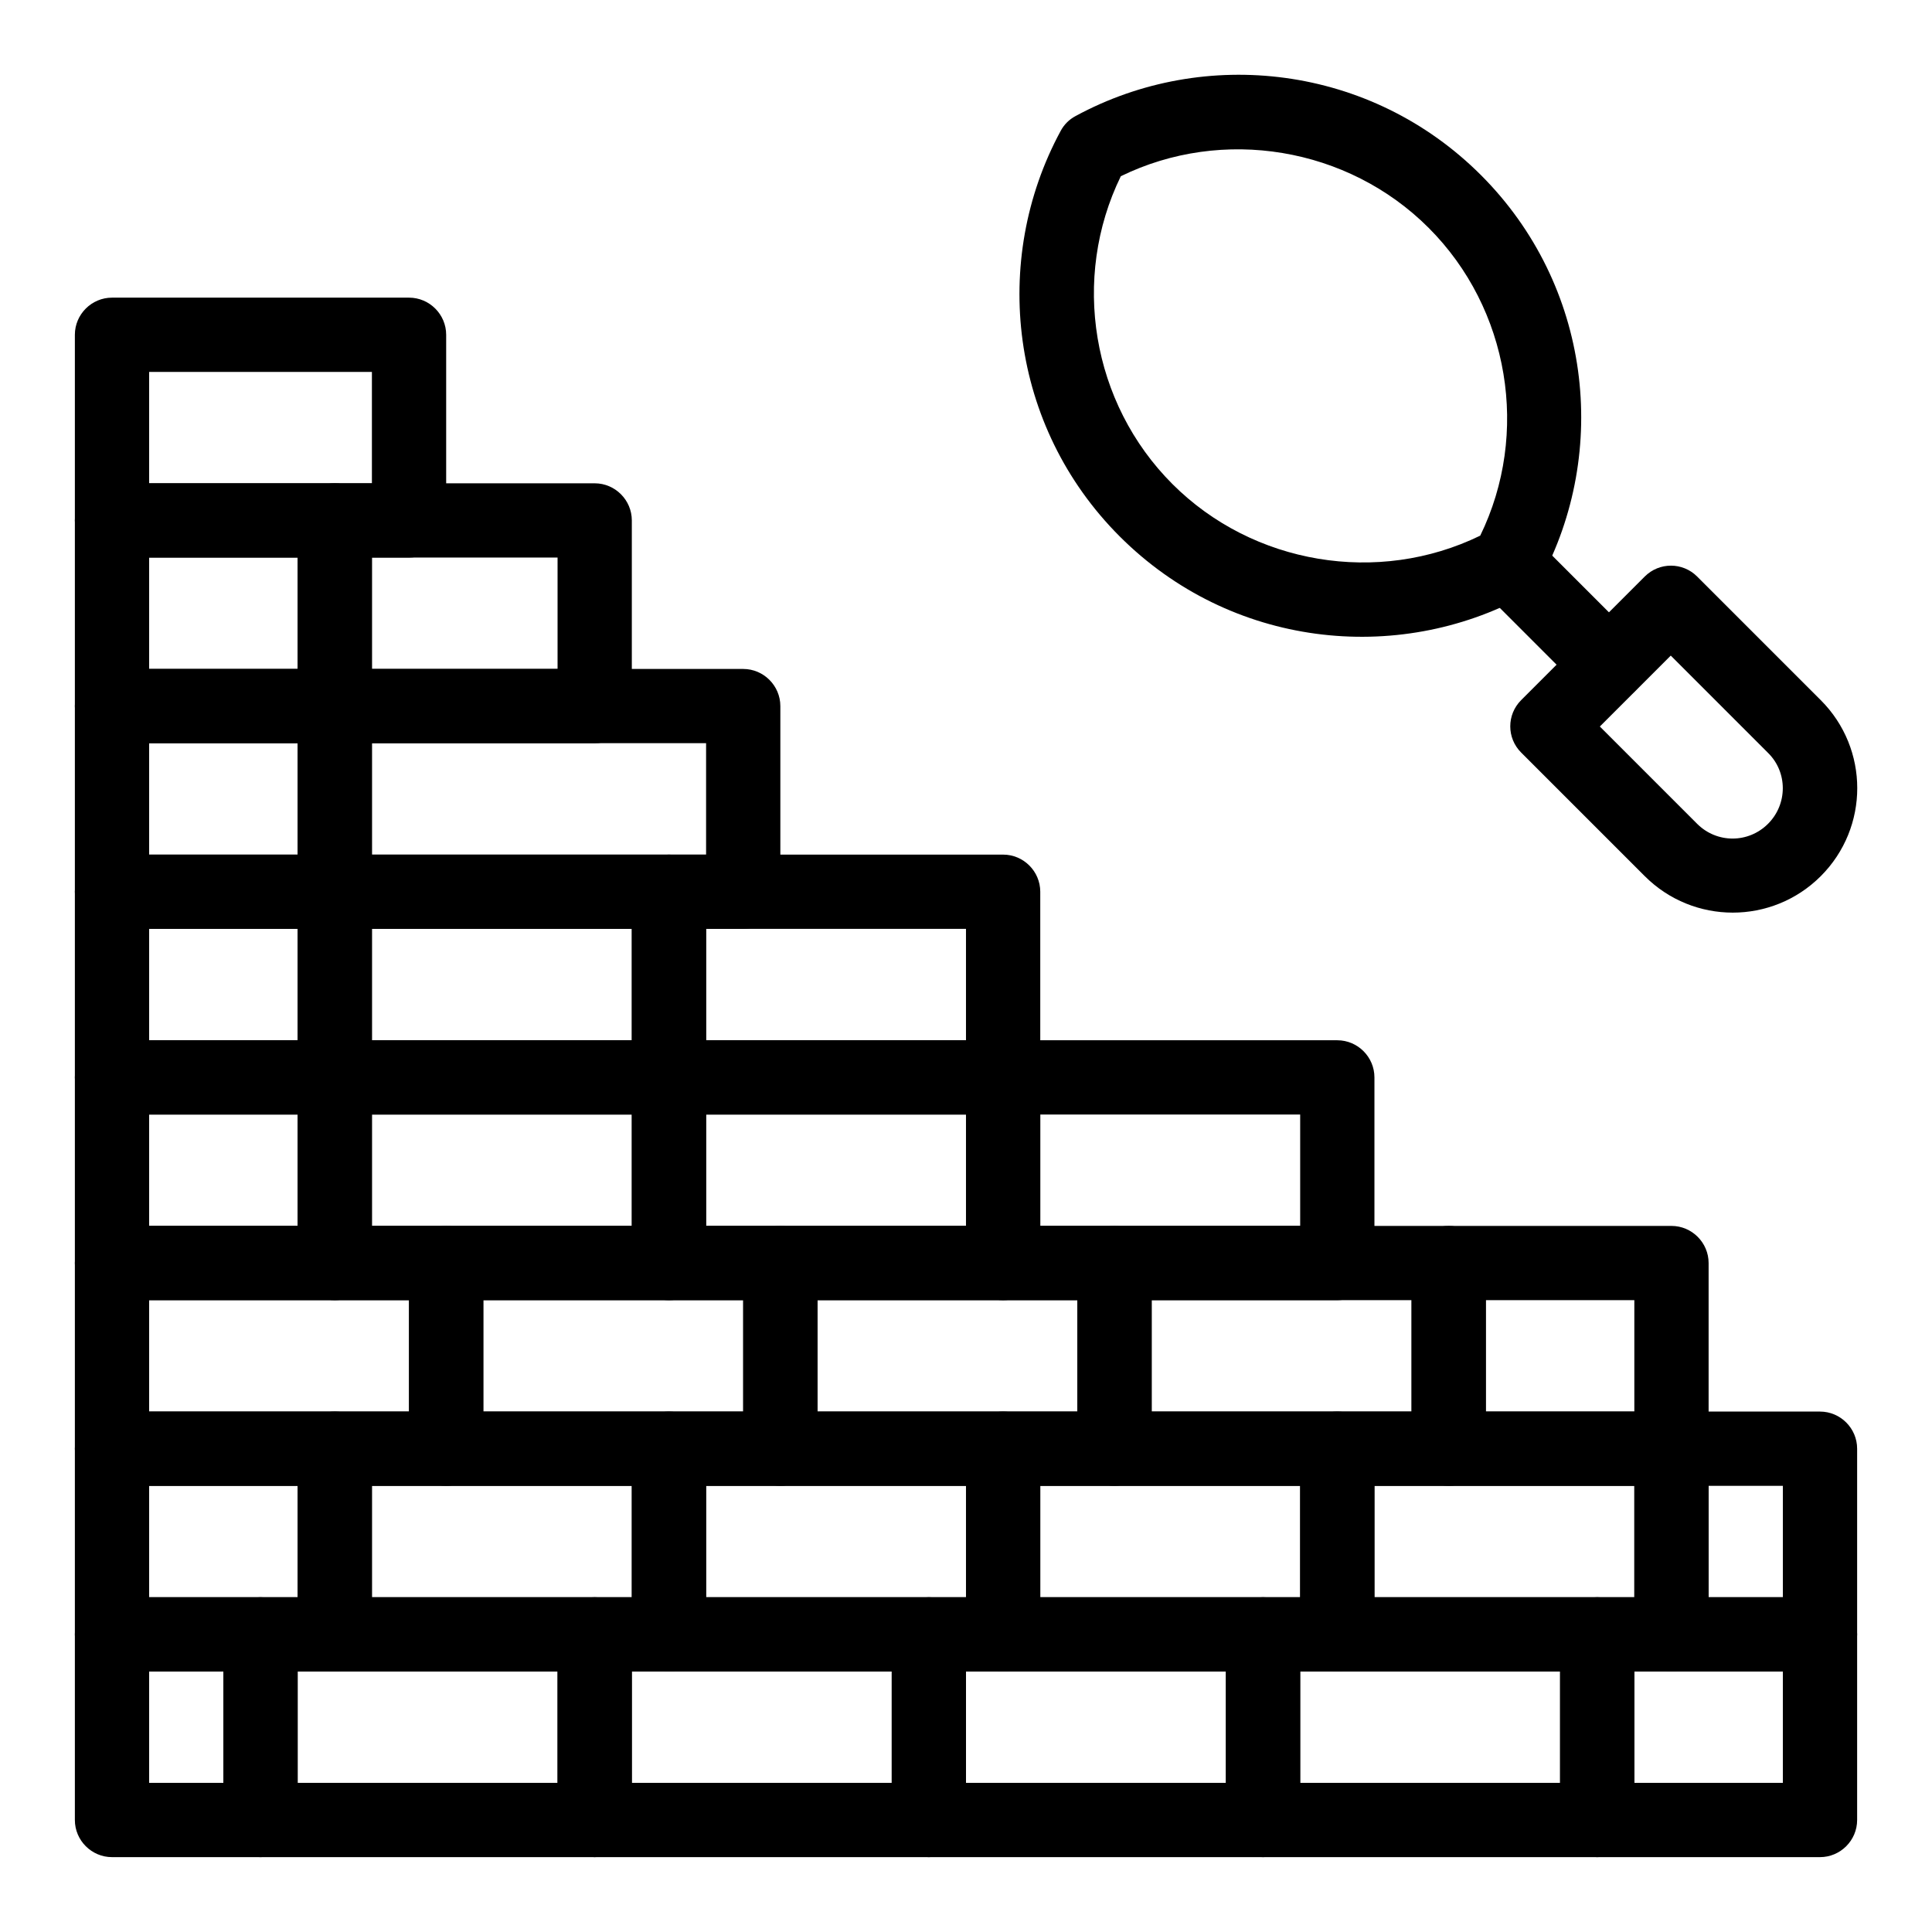<?xml version="1.0" encoding="UTF-8"?>
<!-- Uploaded to: ICON Repo, www.iconrepo.com, Generator: ICON Repo Mixer Tools -->
<svg fill="#000000" width="800px" height="800px" version="1.1" viewBox="144 144 512 512" xmlns="http://www.w3.org/2000/svg">
 <g>
  <path d="m626.32 636.16h-59.039c-5.41 0-9.84-4.43-9.84-9.84v-49.199c0-5.41 4.43-9.84 9.84-9.84h59.039c5.41 0 9.84 4.43 9.84 9.84v49.199c0 5.41-4.43 9.84-9.84 9.84zm-49.203-19.68h39.359v-29.52h-39.359z"/>
  <path d="m567.28 636.16h-88.559c-5.41 0-9.84-4.43-9.84-9.84v-49.199c0-5.41 4.43-9.84 9.84-9.84h88.559c5.41 0 9.84 4.43 9.84 9.84v49.199c0 5.41-4.426 9.84-9.84 9.84zm-78.719-19.68h68.879v-29.52h-68.879z"/>
  <path d="m478.72 636.16h-88.559c-5.41 0-9.84-4.43-9.84-9.84v-49.199c0-5.41 4.43-9.84 9.84-9.84h88.559c5.41 0 9.84 4.43 9.84 9.84v49.199c0 5.41-4.43 9.84-9.84 9.84zm-78.719-19.68h68.879v-29.52h-68.879z"/>
  <path d="m390.16 636.16h-88.559c-5.41 0-9.84-4.43-9.84-9.84v-49.199c0-5.41 4.43-9.84 9.84-9.84h88.559c5.41 0 9.84 4.43 9.84 9.84v49.199c0 5.41-4.43 9.84-9.84 9.84zm-78.723-19.68h68.879v-29.52h-68.879z"/>
  <path d="m301.6 636.16h-88.559c-5.41 0-9.84-4.43-9.84-9.84v-49.199c0-5.41 4.43-9.84 9.84-9.84h88.559c5.41 0 9.84 4.43 9.84 9.84v49.199c0 5.41-4.426 9.84-9.84 9.84zm-78.719-19.68h68.879v-29.52h-68.879z"/>
  <path d="m213.04 636.16h-39.359c-5.41 0-9.84-4.43-9.84-9.84v-49.199c0-5.41 4.43-9.84 9.84-9.84h39.359c5.41 0 9.84 4.43 9.84 9.84v49.199c0 5.41-4.43 9.84-9.84 9.84zm-29.52-19.68h19.68v-29.52h-19.68z"/>
  <path d="m232.72 586.96h-59.039c-5.41 0-9.84-4.43-9.84-9.84v-49.199c0-5.41 4.43-9.84 9.84-9.84h59.039c5.41 0 9.84 4.43 9.84 9.84v49.199c0 5.41-4.43 9.84-9.84 9.84zm-49.199-19.684h39.359v-29.52h-39.359z"/>
  <path d="m321.28 586.96h-88.559c-5.41 0-9.84-4.43-9.84-9.84v-49.199c0-5.41 4.43-9.84 9.84-9.84h88.559c5.41 0 9.84 4.43 9.84 9.84v49.199c0 5.41-4.426 9.84-9.84 9.84zm-78.719-19.684h68.879v-29.52h-68.879z"/>
  <path d="m409.84 586.96h-88.559c-5.41 0-9.84-4.43-9.84-9.84v-49.199c0-5.41 4.43-9.84 9.84-9.84h88.559c5.41 0 9.84 4.43 9.84 9.84v49.199c0 5.41-4.43 9.84-9.84 9.84zm-78.723-19.684h68.879v-29.52h-68.879z"/>
  <path d="m498.4 586.96h-88.559c-5.41 0-9.84-4.43-9.84-9.84v-49.199c0-5.41 4.43-9.84 9.84-9.84h88.559c5.41 0 9.84 4.43 9.84 9.84v49.199c0 5.41-4.426 9.84-9.84 9.84zm-78.719-19.684h68.879v-29.52h-68.879z"/>
  <path d="m586.96 586.96h-88.559c-5.41 0-9.84-4.43-9.84-9.84v-49.199c0-5.41 4.43-9.84 9.84-9.84h88.559c5.41 0 9.84 4.43 9.84 9.84v49.199c0 5.41-4.43 9.84-9.84 9.84zm-78.723-19.684h68.879v-29.52h-68.879z"/>
  <path d="m626.32 586.96h-39.359c-5.41 0-9.84-4.43-9.84-9.84v-49.199c0-5.41 4.43-9.84 9.84-9.84h39.359c5.41 0 9.84 4.43 9.84 9.84v49.199c0 5.41-4.43 9.84-9.84 9.84zm-29.52-19.684h19.68v-29.52h-19.68z"/>
  <path d="m586.96 537.76h-59.039c-5.41 0-9.84-4.43-9.84-9.84v-49.199c0-5.41 4.43-9.84 9.84-9.84h59.039c5.41 0 9.84 4.43 9.84 9.84v49.199c0 5.414-4.43 9.84-9.84 9.84zm-49.203-19.68h39.359v-29.52h-39.359z"/>
  <path d="m527.92 537.76h-88.559c-5.41 0-9.84-4.43-9.84-9.84v-49.199c0-5.41 4.43-9.84 9.84-9.84h88.559c5.41 0 9.84 4.43 9.84 9.84v49.199c0 5.414-4.426 9.84-9.84 9.84zm-78.719-19.68h68.879v-29.52h-68.879z"/>
  <path d="m439.36 537.76h-88.559c-5.41 0-9.84-4.43-9.84-9.84v-49.199c0-5.41 4.43-9.84 9.84-9.84h88.559c5.41 0 9.84 4.43 9.84 9.84v49.199c0 5.414-4.43 9.84-9.84 9.84zm-78.723-19.68h68.879v-29.52h-68.879z"/>
  <path d="m350.8 537.76h-88.559c-5.41 0-9.84-4.43-9.84-9.84v-49.199c0-5.41 4.43-9.84 9.84-9.84h88.559c5.41 0 9.84 4.43 9.84 9.84v49.199c0 5.414-4.426 9.84-9.84 9.84zm-78.719-19.68h68.879v-29.52h-68.879z"/>
  <path d="m262.24 537.76h-88.559c-5.41 0-9.84-4.43-9.84-9.84v-49.199c0-5.41 4.43-9.84 9.84-9.84h88.559c5.41 0 9.84 4.43 9.84 9.84v49.199c0 5.414-4.43 9.84-9.84 9.84zm-78.719-19.68h68.879v-29.52h-68.879z"/>
  <path d="m232.72 488.56h-59.039c-5.41 0-9.84-4.43-9.84-9.84v-49.199c0-5.41 4.43-9.84 9.84-9.84h59.039c5.41 0 9.84 4.43 9.84 9.84v49.199c0 5.41-4.43 9.84-9.84 9.84zm-49.199-19.68h39.359v-29.52h-39.359z"/>
  <path d="m321.28 488.56h-88.559c-5.41 0-9.84-4.43-9.84-9.84v-49.199c0-5.41 4.43-9.84 9.84-9.84h88.559c5.41 0 9.84 4.43 9.84 9.84v49.199c0 5.41-4.426 9.84-9.84 9.84zm-78.719-19.68h68.879v-29.52h-68.879z"/>
  <path d="m409.84 488.56h-88.559c-5.41 0-9.84-4.43-9.84-9.84v-49.199c0-5.41 4.43-9.84 9.84-9.84h88.559c5.41 0 9.84 4.43 9.84 9.84v49.199c0 5.41-4.43 9.84-9.84 9.84zm-78.723-19.68h68.879v-29.52h-68.879z"/>
  <path d="m498.4 488.56h-88.559c-5.41 0-9.84-4.43-9.84-9.84v-49.199c0-5.41 4.43-9.84 9.84-9.84h88.559c5.41 0 9.84 4.43 9.84 9.84v49.199c0 5.41-4.426 9.84-9.84 9.84zm-78.719-19.68h68.879v-29.52h-68.879z"/>
  <path d="m232.72 439.36h-59.039c-5.41 0-9.84-4.43-9.84-9.84v-49.199c0-5.41 4.43-9.84 9.84-9.84h59.039c5.41 0 9.84 4.43 9.84 9.84v49.199c0 5.41-4.43 9.84-9.84 9.84zm-49.199-19.68h39.359v-29.52h-39.359z"/>
  <path d="m321.28 439.36h-88.559c-5.41 0-9.84-4.43-9.84-9.84v-49.199c0-5.41 4.43-9.84 9.84-9.84h88.559c5.41 0 9.84 4.43 9.84 9.84v49.199c0 5.41-4.426 9.84-9.84 9.84zm-78.719-19.68h68.879v-29.52h-68.879z"/>
  <path d="m409.84 439.36h-88.559c-5.41 0-9.84-4.43-9.84-9.84v-49.199c0-5.41 4.43-9.84 9.84-9.84h88.559c5.41 0 9.84 4.43 9.84 9.84v49.199c0 5.41-4.43 9.84-9.84 9.84zm-78.723-19.68h68.879v-29.52h-68.879z"/>
  <path d="m232.72 390.16h-59.039c-5.41 0-9.84-4.43-9.84-9.84v-49.199c0-5.41 4.43-9.84 9.84-9.84h59.039c5.41 0 9.84 4.43 9.84 9.84v49.199c0 5.41-4.43 9.84-9.84 9.84zm-49.199-19.684h39.359v-29.52h-39.359z"/>
  <path d="m340.96 390.16h-108.24c-5.41 0-9.84-4.43-9.84-9.84v-49.199c0-5.41 4.43-9.84 9.84-9.84h108.24c5.41 0 9.84 4.43 9.84 9.84v49.199c-0.004 5.41-4.43 9.84-9.844 9.84zm-98.398-19.684h88.559v-29.52h-88.559z"/>
  <path d="m232.72 340.96h-59.039c-5.41 0-9.84-4.43-9.84-9.84v-49.199c0-5.41 4.43-9.84 9.84-9.84h59.039c5.41 0 9.84 4.43 9.84 9.84v49.199c0 5.414-4.43 9.84-9.84 9.84zm-49.199-19.68h39.359v-29.52h-39.359z"/>
  <path d="m301.6 340.96h-68.879c-5.41 0-9.84-4.43-9.84-9.84v-49.199c0-5.41 4.43-9.84 9.84-9.84h68.879c5.41 0 9.84 4.43 9.84 9.84v49.199c0 5.414-4.426 9.84-9.84 9.84zm-59.039-19.68h49.199v-29.52h-49.199z"/>
  <path d="m252.4 291.76h-78.719c-5.41 0-9.84-4.43-9.84-9.84v-49.199c0-5.41 4.43-9.84 9.84-9.84h78.719c5.41 0 9.84 4.43 9.84 9.84v49.199c0 5.414-4.43 9.84-9.84 9.84zm-68.879-19.68h59.039v-29.52h-59.039z"/>
  <path d="m440.73 286.15c-29.125-29.125-34.242-73.113-15.645-107.45 0.887-1.672 2.262-3.051 3.938-3.938 34.242-18.598 78.227-13.578 107.45 15.645 29.125 29.125 34.242 73.113 15.645 107.45-0.887 1.672-2.262 3.051-3.938 3.938-34.043 18.5-78.031 13.777-107.45-15.645zm0.297-95.449c-13.188 27.059-7.773 60.121 13.676 81.574 21.352 21.352 54.516 26.863 81.574 13.676 13.188-27.059 7.773-60.121-13.676-81.574-21.453-21.449-54.613-26.859-81.574-13.676z"/>
  <path d="m563.44 327.08-26.961-26.961c-3.836-3.836-3.836-10.035 0-13.875 3.836-3.836 10.035-3.836 13.875 0l26.961 26.961c3.836 3.836 3.836 10.035 0 13.875-3.738 3.84-10.039 3.84-13.875 0z"/>
  <path d="m579.88 376.19-32.766-32.766c-3.836-3.836-3.836-10.035 0-13.875l32.766-32.766c3.836-3.836 10.035-3.836 13.875 0l32.766 32.766c12.891 12.891 12.891 33.75 0 46.641-12.891 12.887-33.75 12.887-46.641 0zm-11.906-39.656 25.781 25.781c5.215 5.215 13.578 5.215 18.793 0 5.215-5.215 5.215-13.676 0-18.793l-25.781-25.781z"/>
 </g>
</svg>